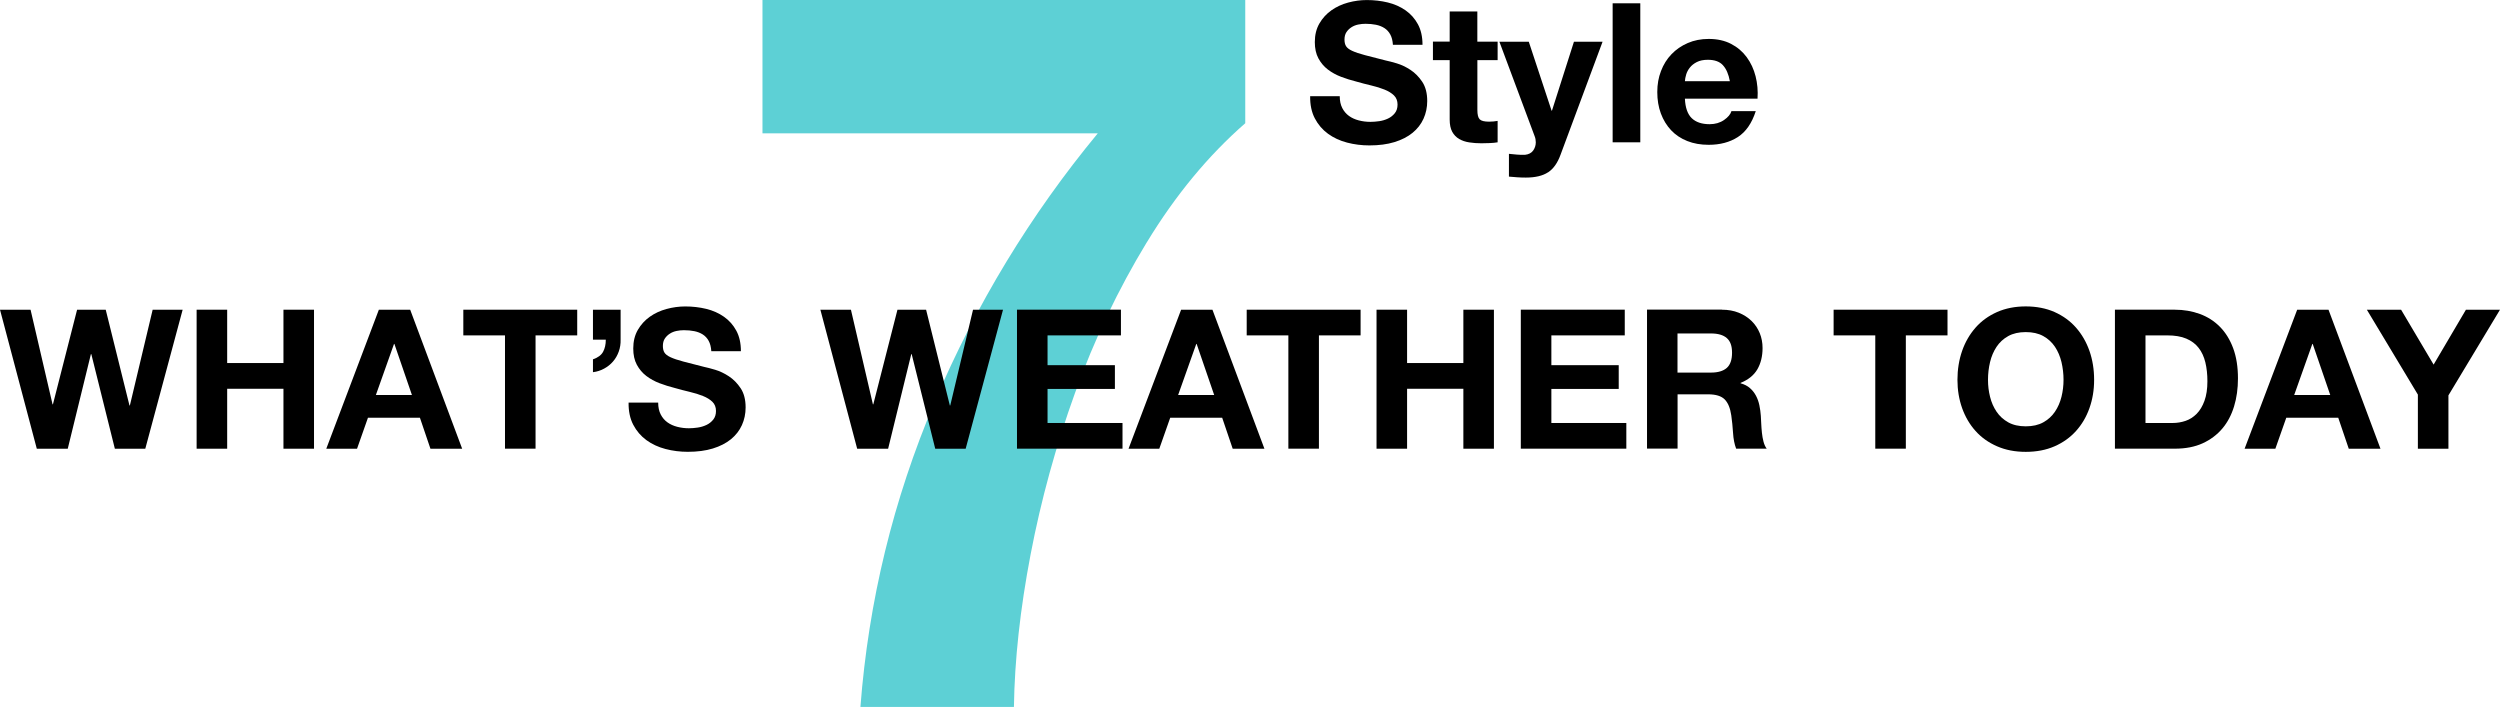 <?xml version="1.0" encoding="UTF-8"?><svg id="_レイヤー_1" xmlns="http://www.w3.org/2000/svg" viewBox="0 0 621 175.61"><defs><style>.cls-1,.cls-2{stroke-width:0px;}.cls-2{fill:#5dd0d5;}</style></defs><path class="cls-2" d="M284.85,60.21c-7.11,11.71-13.05,24.17-17.81,37.38-4.77,13.21-8.45,26.59-11.04,40.14-2.59,13.55-3.97,26.18-4.14,37.88h-38.13c2.01-26.26,8.15-51.51,18.44-75.76,10.29-24.25,23.79-46.49,40.52-66.73h-83.29V0h119.92v30.61c-9.2,8.03-17.35,17.9-24.46,29.6Z"/><path class="cls-1" d="M333.42,26.84c.42.81.98,1.46,1.67,1.96s1.51.87,2.44,1.11c.93.24,1.9.36,2.9.36.68,0,1.4-.06,2.17-.17.77-.11,1.5-.33,2.18-.65.68-.32,1.24-.77,1.69-1.33s.68-1.28.68-2.15c0-.93-.3-1.69-.89-2.27-.6-.58-1.38-1.06-2.35-1.45-.97-.39-2.06-.73-3.29-1.02-1.23-.29-2.47-.61-3.72-.97-1.29-.32-2.55-.72-3.77-1.18-1.23-.47-2.32-1.07-3.29-1.81-.97-.74-1.75-1.67-2.35-2.78-.6-1.11-.89-2.46-.89-4.04,0-1.77.38-3.31,1.14-4.62.76-1.31,1.75-2.39,2.97-3.26,1.23-.87,2.61-1.51,4.16-1.93,1.55-.42,3.1-.63,4.64-.63,1.81,0,3.54.2,5.2.6,1.66.4,3.14,1.06,4.43,1.96,1.29.9,2.31,2.06,3.07,3.46s1.14,3.1,1.14,5.1h-7.35c-.07-1.03-.28-1.89-.65-2.56-.37-.68-.86-1.21-1.47-1.6-.61-.39-1.31-.66-2.1-.82-.79-.16-1.65-.24-2.59-.24-.61,0-1.23.06-1.84.19-.61.13-1.17.35-1.67.68-.5.32-.91.73-1.23,1.21s-.48,1.1-.48,1.84c0,.68.13,1.23.39,1.64.26.42.76.81,1.52,1.16.76.35,1.81.71,3.14,1.06,1.34.35,3.09.81,5.25,1.35.65.13,1.54.36,2.68.7s2.28.88,3.41,1.62c1.13.74,2.1,1.73,2.93,2.97.82,1.24,1.23,2.83,1.23,4.76,0,1.58-.31,3.05-.92,4.4-.61,1.35-1.52,2.52-2.73,3.51-1.21.98-2.71,1.75-4.5,2.3s-3.86.82-6.22.82c-1.9,0-3.75-.23-5.54-.7s-3.37-1.2-4.74-2.2c-1.37-1-2.46-2.27-3.27-3.82-.81-1.55-1.19-3.39-1.16-5.51h7.35c0,1.16.21,2.14.63,2.95Z"/><path class="cls-1" d="M372.01,10.35v4.59h-5.03v12.38c0,1.16.19,1.93.58,2.32s1.16.58,2.32.58c.39,0,.76-.02,1.11-.05.35-.03.69-.08,1.02-.14v5.32c-.58.1-1.23.16-1.94.19-.71.03-1.4.05-2.08.05-1.07,0-2.07-.07-3.02-.22-.95-.14-1.79-.43-2.52-.85-.72-.42-1.3-1.02-1.72-1.79-.42-.77-.63-1.79-.63-3.05v-14.75h-4.16v-4.59h4.16V2.85h6.87v7.5h5.03Z"/><path class="cls-1" d="M384.53,42.8c-1.32.87-3.16,1.31-5.51,1.31-.71,0-1.41-.02-2.1-.07-.7-.05-1.4-.1-2.1-.17v-5.66c.64.06,1.3.13,1.98.19.68.06,1.36.08,2.03.05.9-.1,1.57-.45,2.01-1.06.43-.61.65-1.29.65-2.03,0-.55-.09-1.06-.29-1.55l-8.75-23.45h7.3l5.66,17.12h.1l5.46-17.12h7.11l-10.45,28.1c-.74,2.03-1.77,3.48-3.09,4.35Z"/><path class="cls-1" d="M407.45.82v34.53h-6.87V.82h6.87Z"/><path class="cls-1" d="M420.22,29.35c1.03,1,2.52,1.5,4.45,1.5,1.39,0,2.58-.35,3.58-1.04,1-.69,1.61-1.43,1.84-2.2h6.04c-.97,3-2.45,5.14-4.45,6.43-2,1.29-4.42,1.93-7.25,1.93-1.97,0-3.74-.31-5.32-.94-1.58-.63-2.92-1.52-4.01-2.68-1.09-1.16-1.94-2.55-2.54-4.16-.6-1.61-.89-3.39-.89-5.32s.3-3.61.92-5.22c.61-1.61,1.48-3.01,2.61-4.18,1.13-1.18,2.47-2.1,4.04-2.78s3.3-1.02,5.2-1.02c2.13,0,3.98.41,5.56,1.23,1.58.82,2.88,1.93,3.89,3.31,1.02,1.39,1.75,2.97,2.2,4.74.45,1.77.61,3.63.48,5.56h-18.04c.1,2.22.66,3.84,1.69,4.84ZM427.98,16.2c-.82-.9-2.07-1.35-3.75-1.35-1.1,0-2.01.19-2.73.56-.73.37-1.31.83-1.74,1.38-.44.55-.74,1.13-.92,1.74-.18.61-.28,1.16-.31,1.64h11.17c-.32-1.74-.89-3.06-1.72-3.96Z"/><path class="cls-1" d="M28.53,111.46l-5.85-23.5h-.1l-5.75,23.5h-7.69L0,76.93h7.59l5.46,23.5h.1l6-23.5h7.11l5.9,23.79h.1l5.66-23.79h7.45l-9.28,34.53h-7.54Z"/><path class="cls-1" d="M56.43,76.93v13.25h13.98v-13.25h7.59v34.53h-7.59v-14.89h-13.98v14.89h-7.59v-34.53h7.59Z"/><path class="cls-1" d="M101.89,76.93l12.91,34.53h-7.88l-2.61-7.69h-12.91l-2.71,7.69h-7.64l13.06-34.53h7.79ZM102.32,98.11l-4.35-12.67h-.1l-4.5,12.67h8.95Z"/><path class="cls-1" d="M115.09,83.31v-6.38h28.29v6.38h-10.35v28.14h-7.59v-28.14h-10.35Z"/><path class="cls-1" d="M154.16,76.93v7.4c.03,1.06-.12,2.06-.46,3-.34.94-.81,1.76-1.43,2.47-.61.71-1.35,1.3-2.2,1.76-.85.47-1.78.77-2.78.89v-3.19c1.22-.42,2.06-1.04,2.51-1.86.45-.82.68-1.83.68-3.02h-3.19v-7.45h6.87Z"/><path class="cls-1" d="M164.12,102.95c.42.81.97,1.46,1.67,1.96.69.5,1.51.87,2.44,1.11.93.24,1.9.36,2.9.36.68,0,1.4-.06,2.17-.17.77-.11,1.5-.33,2.18-.65.68-.32,1.24-.77,1.69-1.33.45-.56.68-1.28.68-2.15,0-.93-.3-1.69-.89-2.27-.6-.58-1.38-1.06-2.35-1.45s-2.06-.73-3.29-1.02c-1.23-.29-2.47-.61-3.72-.97-1.29-.32-2.55-.72-3.77-1.18-1.23-.47-2.32-1.07-3.29-1.81-.97-.74-1.75-1.67-2.35-2.78-.6-1.11-.89-2.46-.89-4.04,0-1.77.38-3.31,1.14-4.62.76-1.31,1.75-2.39,2.97-3.26,1.23-.87,2.61-1.51,4.16-1.93,1.55-.42,3.1-.63,4.64-.63,1.81,0,3.54.2,5.2.6,1.66.4,3.14,1.06,4.42,1.96,1.29.9,2.31,2.06,3.07,3.46.76,1.4,1.14,3.1,1.14,5.1h-7.35c-.07-1.03-.28-1.89-.65-2.56-.37-.68-.86-1.21-1.47-1.6-.61-.39-1.31-.66-2.1-.82-.79-.16-1.65-.24-2.59-.24-.61,0-1.23.06-1.84.19-.61.13-1.17.35-1.67.68-.5.32-.91.73-1.23,1.21s-.48,1.1-.48,1.84c0,.68.13,1.23.39,1.64.26.42.76.81,1.52,1.16.76.35,1.81.71,3.14,1.06,1.34.35,3.09.81,5.25,1.35.64.13,1.54.36,2.68.7,1.14.34,2.28.88,3.41,1.62,1.13.74,2.1,1.73,2.93,2.97.82,1.24,1.23,2.83,1.23,4.76,0,1.58-.31,3.05-.92,4.4-.61,1.35-1.52,2.52-2.73,3.51-1.21.98-2.71,1.75-4.5,2.3s-3.86.82-6.21.82c-1.9,0-3.75-.23-5.54-.7s-3.37-1.2-4.74-2.2c-1.37-1-2.46-2.27-3.27-3.82-.81-1.55-1.19-3.39-1.16-5.51h7.35c0,1.16.21,2.14.63,2.95Z"/><path class="cls-1" d="M232.31,111.46l-5.85-23.5h-.1l-5.75,23.5h-7.69l-9.14-34.53h7.59l5.46,23.5h.1l6-23.5h7.11l5.9,23.79h.1l5.66-23.79h7.45l-9.28,34.53h-7.54Z"/><path class="cls-1" d="M278.44,76.93v6.38h-18.23v7.4h16.73v5.9h-16.73v8.46h18.62v6.38h-26.21v-34.53h25.82Z"/><path class="cls-1" d="M301.17,76.93l12.91,34.53h-7.88l-2.61-7.69h-12.91l-2.71,7.69h-7.64l13.06-34.53h7.79ZM301.6,98.11l-4.35-12.67h-.1l-4.5,12.67h8.95Z"/><path class="cls-1" d="M309.68,83.31v-6.38h28.29v6.38h-10.35v28.14h-7.59v-28.14h-10.35Z"/><path class="cls-1" d="M349.52,76.93v13.25h13.98v-13.25h7.59v34.53h-7.59v-14.89h-13.98v14.89h-7.59v-34.53h7.59Z"/><path class="cls-1" d="M403.59,76.93v6.38h-18.23v7.4h16.73v5.9h-16.73v8.46h18.62v6.38h-26.21v-34.53h25.82Z"/><path class="cls-1" d="M427.72,76.93c1.55,0,2.94.25,4.18.75,1.24.5,2.3,1.18,3.19,2.05.89.87,1.56,1.88,2.03,3.02.47,1.15.7,2.38.7,3.7,0,2.03-.43,3.79-1.28,5.27-.86,1.48-2.25,2.61-4.18,3.39v.1c.94.26,1.71.65,2.32,1.19.61.53,1.11,1.16,1.5,1.89.39.73.67,1.52.85,2.39.18.87.3,1.74.36,2.61.03.55.06,1.19.1,1.93.03.74.09,1.5.17,2.27.08.77.21,1.51.39,2.2.18.69.44,1.28.8,1.76h-7.59c-.42-1.1-.68-2.4-.77-3.92-.1-1.52-.24-2.97-.44-4.35-.26-1.81-.81-3.13-1.64-3.97-.84-.84-2.21-1.26-4.11-1.26h-7.59v13.49h-7.59v-34.53h18.62ZM425.01,92.55c1.74,0,3.05-.39,3.92-1.16.87-.77,1.31-2.03,1.31-3.77s-.44-2.89-1.31-3.65c-.87-.76-2.18-1.14-3.92-1.14h-8.32v9.72h8.32Z"/><path class="cls-1" d="M455.47,83.31v-6.38h28.29v6.38h-10.35v28.14h-7.59v-28.14h-10.35Z"/><path class="cls-1" d="M487.39,87.16c.77-2.21,1.89-4.13,3.34-5.78s3.23-2.93,5.34-3.87c2.11-.93,4.49-1.4,7.13-1.4s5.06.47,7.16,1.4c2.09.94,3.87,2.22,5.32,3.87s2.56,3.57,3.34,5.78c.77,2.21,1.16,4.6,1.16,7.18s-.39,4.86-1.16,7.04c-.77,2.18-1.89,4.07-3.34,5.68-1.45,1.61-3.22,2.88-5.32,3.8-2.1.92-4.48,1.38-7.16,1.38s-5.02-.46-7.13-1.38c-2.11-.92-3.89-2.18-5.34-3.8-1.45-1.61-2.56-3.51-3.34-5.68-.77-2.18-1.16-4.52-1.16-7.04s.39-4.97,1.16-7.18ZM494.33,98.57c.34,1.37.88,2.6,1.62,3.7.74,1.1,1.71,1.97,2.9,2.64,1.19.66,2.64.99,4.35.99s3.16-.33,4.35-.99c1.19-.66,2.16-1.54,2.9-2.64.74-1.1,1.28-2.33,1.62-3.7.34-1.37.51-2.78.51-4.23s-.17-2.98-.51-4.4c-.34-1.42-.88-2.68-1.62-3.8-.74-1.11-1.71-2-2.9-2.66-1.19-.66-2.64-.99-4.35-.99s-3.16.33-4.35.99c-1.19.66-2.16,1.55-2.9,2.66-.74,1.11-1.28,2.38-1.62,3.8-.34,1.42-.51,2.89-.51,4.4s.17,2.86.51,4.23Z"/><path class="cls-1" d="M540.24,76.93c2.22,0,4.29.36,6.21,1.06,1.92.71,3.58,1.77,4.98,3.19,1.4,1.42,2.5,3.19,3.29,5.32s1.19,4.63,1.19,7.5c0,2.51-.32,4.84-.97,6.96s-1.62,3.97-2.93,5.51-2.93,2.76-4.88,3.65c-1.95.89-4.25,1.33-6.89,1.33h-14.89v-34.53h14.89ZM539.71,105.07c1.1,0,2.16-.18,3.19-.53,1.03-.35,1.95-.94,2.76-1.76.81-.82,1.45-1.89,1.93-3.22.48-1.32.73-2.93.73-4.84,0-1.74-.17-3.31-.51-4.71s-.89-2.6-1.67-3.6c-.77-1-1.8-1.76-3.07-2.3s-2.85-.8-4.71-.8h-5.42v21.76h6.77Z"/><path class="cls-1" d="M578.4,76.93l12.91,34.53h-7.88l-2.61-7.69h-12.91l-2.71,7.69h-7.64l13.06-34.53h7.79ZM578.83,98.11l-4.35-12.67h-.1l-4.5,12.67h8.95Z"/><path class="cls-1" d="M587.92,76.93h8.51l8.08,13.64,8.03-13.64h8.46l-12.81,21.28v13.25h-7.59v-13.44l-12.67-21.08Z"/></svg>